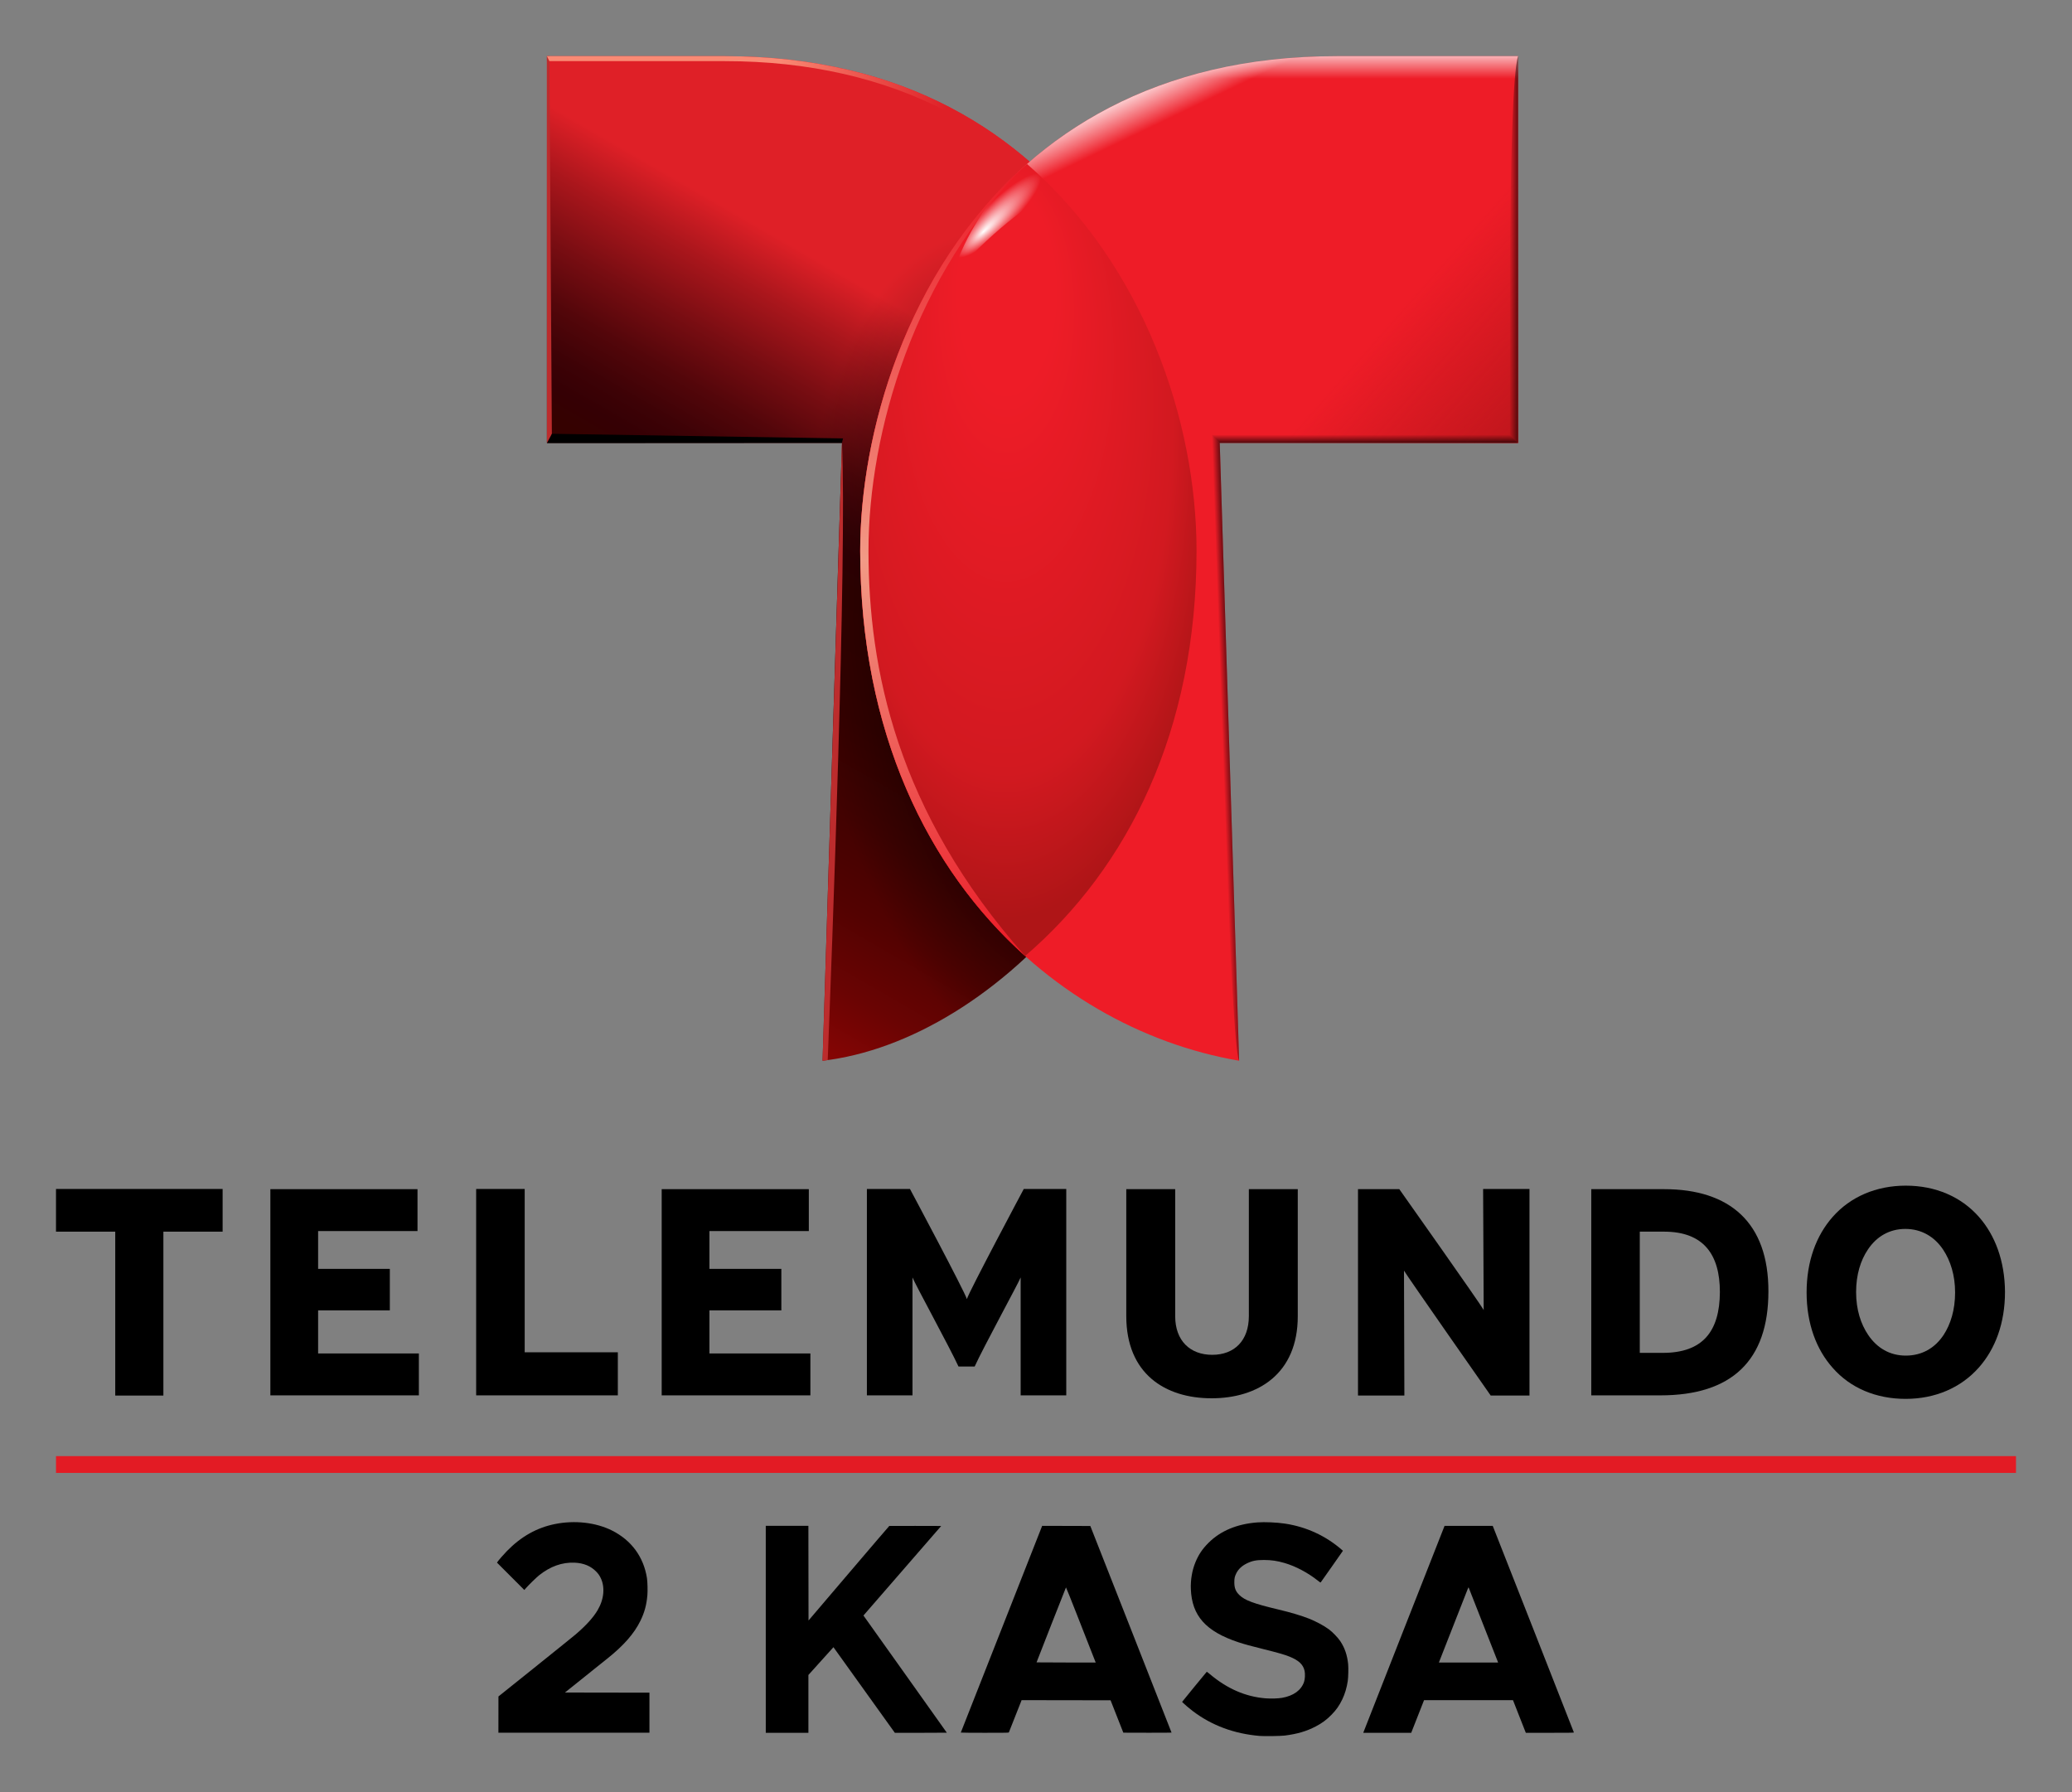 <?xml version="1.0" encoding="UTF-8" standalone="no"?>
<svg
   xmlns:dc="http://purl.org/dc/elements/1.1/"
   xmlns:cc="http://creativecommons.org/ns#"
   xmlns:rdf="http://www.w3.org/1999/02/22-rdf-syntax-ns#"
   xmlns:svg="http://www.w3.org/2000/svg"
   xmlns="http://www.w3.org/2000/svg"
   xmlns:sodipodi="http://sodipodi.sourceforge.net/DTD/sodipodi-0.dtd"
   xmlns:inkscape="http://www.inkscape.org/namespaces/inkscape"
   version="1.1"
   id="Layer_1"
   x="0px"
   y="0px"
   viewBox="0 0 370 320"
   xml:space="preserve"
   sodipodi:docname="KASA-TV2 (2017).svg"
   width="370"
   height="320"
   inkscape:version="1.0.1 (3bc2e813f5, 2020-09-07)"><rect x="0" y="0" width="370" height="320" fill="#808080" stroke="none"/><defs
   id="defs149" /><sodipodi:namedview
   pagecolor="#ffffff"
   bordercolor="#666666"
   borderopacity="1"
   objecttolerance="10"
   gridtolerance="10"
   guidetolerance="10"
   inkscape:pageopacity="0"
   inkscape:pageshadow="2"
   inkscape:window-width="1920"
   inkscape:window-height="1017"
   id="namedview147"
   showgrid="false"
   inkscape:zoom="1.3302367"
   inkscape:cx="190.44984"
   inkscape:cy="231.01177"
   inkscape:window-x="-8"
   inkscape:window-y="-8"
   inkscape:window-maximized="1"
   inkscape:current-layer="Layer_1" />
<style
   type="text/css"
   id="style2">
	.st0{fill:url(#SVGID_1_);}
	.st1{fill:url(#SVGID_2_);}
	.st2{fill:#BC2C2D;}
	.st3{fill:url(#SVGID_3_);}
	.st4{fill:#EE1C27;}
	.st5{fill:url(#SVGID_4_);}
	.st6{fill:url(#SVGID_5_);}
	.st7{fill:url(#SVGID_6_);}
	.st8{fill:url(#SVGID_7_);}
	.st9{fill:url(#SVGID_8_);}
	.st10{fill:url(#SVGID_9_);}
	.st11{fill:url(#SVGID_10_);}
	.st12{fill:url(#SVGID_11_);}
	.st13{fill:url(#SVGID_12_);}
</style>
<rect
   style="fill:#e31b24;fill-opacity:1;stroke-width:2.963;stroke-linecap:round;stroke-miterlimit:5.1;paint-order:stroke fill markers"
   id="rect986"
   width="350"
   height="3"
   x="10"
   y="260"
   rx="0"
   ry="0" /><g
   id="g22"
   transform="matrix(0.348,0,0,0.348,10,-22.148)">
	<path
   d="m 612.1,738.9 c 0,12.6 -7.4,19.9 -18.8,19.9 -11.4,0 -19,-7.3 -19,-19.8 v -65.2 h -25.1 v 0 65.1 c 0,29.6 19.9,42.2 43.8,42.2 23.8,0 44.2,-12.6 44.2,-42.1 v -65.2 h -25.1 z"
   id="path4" />
	<path
   d="m 732.6,735.8 c -1.5,-2.9 -43.3,-62 -43.3,-62 h -21.2 v 105.9 h 23.8 l -0.2,-64.1 c 1.8,3.1 44.5,64.1 44.5,64.1 h 19.9 v -106 h -23.8 z"
   id="path6" />
	<path
   d="m 825.2,673.8 h -37.4 v 105.8 h 35.5 c 36.6,0 55.4,-17.9 55.4,-53.3 0.1,-35.3 -19.8,-52.5 -53.5,-52.5 z m -0.7,84 h -11.8 v -62.2 h 12.4 c 20.4,0 28.7,11.8 28.7,31 -0.1,20.3 -8.9,31.2 -29.3,31.2 z"
   id="path8" />
	<path
   d="m 986.7,688 c -9.1,-10.3 -22.2,-16 -37.5,-16 -15.2,0 -28.4,5.7 -37.5,16 -8.4,9.5 -13.4,22.7 -13.4,38.8 0,16 5,29.3 13.4,38.7 9,10.3 22.2,15.9 37.4,15.9 15.2,0 28.4,-5.7 37.6,-16.1 8.4,-9.5 13.4,-22.7 13.4,-38.8 C 1000,710.6 995,697.4 986.7,688 Z m -18.1,60.6 c -4.5,6.8 -11.2,10.6 -19.4,10.6 -8.1,0 -14.7,-3.8 -19.3,-10.6 -3.8,-5.6 -6.2,-13 -6.2,-22 0,-8.9 2.3,-16.3 6.1,-21.9 4.5,-6.7 11.1,-10.5 19.2,-10.5 8.1,0 14.9,3.9 19.4,10.7 3.7,5.6 6.1,13 6.1,21.9 0,8.9 -2.3,16.3 -5.9,21.8 z"
   id="path10" />
	<path
   d="m 467.4,730.2 c -1.1,-3.9 -29.2,-56.5 -29.2,-56.5 h -22.1 v 105.9 h 23.4 v -60.5 c 1.5,3.8 19.2,36.1 23.6,45.7 h 8.3 c 4.4,-9.7 22,-41.9 23.6,-45.7 v 60.5 h 23.4 V 673.7 h -21.8 c 0,0 -28,52.5 -29.2,56.5 z"
   id="path12" />
	<polygon
   points="0,695.6 30.4,695.6 30.4,779.7 55.1,779.7 55.1,695.6 85.5,695.6 85.5,673.7 0,673.7 "
   id="polygon14" />
	<polygon
   points="110,779.6 186.2,779.6 186.2,758.1 134.5,758.1 134.5,736 171.3,736 171.3,714.7 134.5,714.7 134.5,695.3 185.5,695.3 185.5,673.8 110,673.8 "
   id="polygon16" />
	<polygon
   points="215.6,779.6 288.3,779.6 288.3,757.5 240.5,757.5 240.5,673.7 215.6,673.7 "
   id="polygon18" />
	<polygon
   points="310.8,779.6 387.1,779.6 387.1,758.1 335.3,758.1 335.3,736 372.2,736 372.2,714.7 335.3,714.7 335.3,695.3 386.3,695.3 386.3,673.8 310.8,673.8 "
   id="polygon20" />
</g>
<g
   id="g71"
   transform="matrix(0.296,0,0,0.296,36.924,10)">
	
		<linearGradient
   id="SVGID_1_"
   gradientUnits="userSpaceOnUse"
   x1="216.301"
   y1="265.394"
   x2="484.654"
   y2="730.196"
   gradientTransform="matrix(1,0,0,-1,0,781.89)">
		<stop
   offset="0"
   style="stop-color:#880504"
   id="stop24" />
		<stop
   offset="7.896247e-02"
   style="stop-color:#6A0403"
   id="stop26" />
		<stop
   offset="0.163"
   style="stop-color:#530201"
   id="stop28" />
		<stop
   offset="0.253"
   style="stop-color:#420201"
   id="stop30" />
		<stop
   offset="0.351"
   style="stop-color:#380100"
   id="stop32" />
		<stop
   offset="0.475"
   style="stop-color:#350100"
   id="stop34" />
		<stop
   offset="0.505"
   style="stop-color:#350004"
   id="stop36" />
		<stop
   offset="0.536"
   style="stop-color:#3D0206"
   id="stop38" />
		<stop
   offset="0.585"
   style="stop-color:#53060A"
   id="stop40" />
		<stop
   offset="0.644"
   style="stop-color:#780D12"
   id="stop42" />
		<stop
   offset="0.713"
   style="stop-color:#AA161C"
   id="stop44" />
		<stop
   offset="0.777"
   style="stop-color:#DF2027"
   id="stop46" />
	</linearGradient>
	<path
   class="st0"
   d="m 205.2,0 v 233.4 h 178 L 371.5,606.1 C 475.9,594 598.1,468.7 598.1,298.4 598.1,187.4 529.1,0.1 312.6,0.1 H 205.2 Z"
   id="path49"
   style="fill:url(#SVGID_1_)" />
	
		<radialGradient
   id="SVGID_2_"
   cx="511.125"
   cy="369.015"
   r="267.943"
   gradientTransform="matrix(0.179,0.984,-0.534,0.097,616.647,-169.656)"
   gradientUnits="userSpaceOnUse">
		<stop
   offset="0"
   style="stop-color:#000000"
   id="stop51" />
		<stop
   offset="1"
   style="stop-color:#000000;stop-opacity:0"
   id="stop53" />
	</radialGradient>
	<path
   class="st1"
   d="m 312.6,0.1 v 0 233.3 h 70.6 L 371.5,606.1 C 475.9,594 598.1,468.7 598.1,298.4 598.1,187.4 529.1,0.1 312.6,0.1 Z"
   id="path56"
   style="fill:url(#SVGID_2_)" />
	<path
   class="st2"
   d="m 371.5,606.1 c 1,-0.1 2.1,-0.3 3.1,-0.4 2.4,-60.4 11.7,-304.5 8.6,-372.3 z"
   id="path58" />
	<polygon
   class="st2"
   points="205.2,233.5 208.2,230.9 206.7,0 205.2,0.1 "
   id="polygon60" />
	
		<linearGradient
   id="SVGID_3_"
   gradientUnits="userSpaceOnUse"
   x1="205.2"
   y1="727.14"
   x2="536.6"
   y2="727.14"
   gradientTransform="matrix(1,0,0,-1,0,781.89)">
		<stop
   offset="0.422"
   style="stop-color:#FA8A74"
   id="stop62" />
		<stop
   offset="0.727"
   style="stop-color:#DF2027"
   id="stop64" />
	</linearGradient>
	<path
   class="st3"
   d="M 312.6,0.1 H 205.2 l 1.5,3 h 105.9 c 50.4,0 95.6,10.3 134.6,30.7 34.1,17.8 63.3,43.2 87,75.6 l 2.4,-1.8 C 492.2,46.9 420.8,0.1 312.6,0.1 Z"
   id="path67"
   style="fill:url(#SVGID_3_)" />
	<polygon
   points="383.2,233.4 383.8,230.7 208.2,227.9 205.2,233.5 "
   id="polygon69" />
</g>
<g
   id="g117"
   transform="matrix(0.296,0,0,0.296,36.924,10)">
	<path
   class="st4"
   d="M 791.1,0.1 H 681.7 c -218.4,0 -287.5,187.3 -287.5,298.3 0,180.5 111.2,287.5 228.6,307.7 L 611.1,233.4 h 180 V 0 Z"
   id="path73" />
	<linearGradient
   id="SVGID_4_"
   gradientUnits="userSpaceOnUse"
   x1="490.212"
   y1="49.934"
   x2="612.276"
   y2="303.883">
		<stop
   offset="0"
   style="stop-color:#FFFFFF"
   id="stop75" />
		<stop
   offset="0.1"
   style="stop-color:#FFFFFF;stop-opacity:0"
   id="stop77" />
	</linearGradient>
	<path
   class="st5"
   d="m 611.1,233.4 h 70.6 V 0.1 C 463.3,0.1 394.2,187.4 394.2,298.4 h 218.9 z"
   id="path80"
   style="fill:url(#SVGID_4_)" />
	<linearGradient
   id="SVGID_5_"
   gradientUnits="userSpaceOnUse"
   x1="592.65"
   y1="-16.125"
   x2="592.65"
   y2="282.175">
		<stop
   offset="3.102519e-02"
   style="stop-color:#FFFFFF"
   id="stop82" />
		<stop
   offset="0.1"
   style="stop-color:#FFFFFF;stop-opacity:0"
   id="stop84" />
	</linearGradient>
	<path
   class="st6"
   d="m 394.2,298.4 h 218.9 l -2,-65 h 180 V 0.1 H 681.7 C 463.3,0.1 394.2,187.4 394.2,298.4 Z"
   id="path87"
   style="fill:url(#SVGID_5_)" />
	<linearGradient
   id="SVGID_6_"
   gradientUnits="userSpaceOnUse"
   x1="729.463"
   y1="141.748"
   x2="807.547"
   y2="210.705">
		<stop
   offset="0"
   style="stop-color:#C0161C;stop-opacity:0"
   id="stop89" />
		<stop
   offset="1"
   style="stop-color:#C0161C"
   id="stop91" />
	</linearGradient>
	<polygon
   class="st7"
   points="791.1,0 611.1,233.4 791.1,233.4 "
   id="polygon94"
   style="fill:url(#SVGID_6_)" />
	<linearGradient
   id="SVGID_7_"
   gradientUnits="userSpaceOnUse"
   x1="612.899"
   y1="417.305"
   x2="621.094"
   y2="417.019">
		<stop
   offset="0"
   style="stop-color:#000000;stop-opacity:0"
   id="stop96" />
		<stop
   offset="1"
   style="stop-color:#000000"
   id="stop98" />
	</linearGradient>
	<path
   class="st8"
   d="m 611.1,233.4 -4.8,-5 c 0,0 10.3,367.5 16.5,377.7 z"
   id="path101"
   style="fill:url(#SVGID_7_)" />
	<linearGradient
   id="SVGID_8_"
   gradientUnits="userSpaceOnUse"
   x1="698.677"
   y1="228.397"
   x2="698.677"
   y2="235.885">
		<stop
   offset="0"
   style="stop-color:#000000;stop-opacity:0"
   id="stop103" />
		<stop
   offset="1"
   style="stop-color:#000000"
   id="stop105" />
	</linearGradient>
	<polygon
   class="st9"
   points="611.1,233.4 791.1,233.4 786.1,228.4 606.3,228.4 "
   id="polygon108"
   style="fill:url(#SVGID_8_)" />
	<linearGradient
   id="SVGID_9_"
   gradientUnits="userSpaceOnUse"
   x1="785.935"
   y1="116.7"
   x2="795.045"
   y2="116.7">
		<stop
   offset="0"
   style="stop-color:#000000;stop-opacity:0"
   id="stop110" />
		<stop
   offset="1"
   style="stop-color:#000000"
   id="stop112" />
	</linearGradient>
	<path
   class="st10"
   d="m 791.1,0 v 233.4 l -5,-5 c 0,0 -1.6,-208.9 5,-228.4 z"
   id="path115"
   style="fill:url(#SVGID_9_)" />
</g>
<g
   id="g144"
   transform="matrix(0.296,0,0,0.296,36.924,10)">
	
		<radialGradient
   id="SVGID_10_"
   cx="481.704"
   cy="261.877"
   r="275.923"
   fx="326.694"
   fy="259.755"
   gradientTransform="matrix(0,1,-0.482,0,607.955,-219.828)"
   gradientUnits="userSpaceOnUse">
		<stop
   offset="0.219"
   style="stop-color:#EE1C27"
   id="stop119" />
		<stop
   offset="0.757"
   style="stop-color:#D21920"
   id="stop121" />
		<stop
   offset="0.96"
   style="stop-color:#AF1517"
   id="stop123" />
	</radialGradient>
	<path
   class="st11"
   d="m 597.1,298.4 c 0,-78 -31.7,-171.9 -102.3,-233.3 -73.6,64.7 -100.6,163.9 -100.6,233.3 0,109.6 41,192.1 99.5,244.5 62.4,-53.6 103.4,-136.2 103.4,-244.5 z"
   id="path126"
   style="fill:url(#SVGID_10_)" />
	<linearGradient
   id="SVGID_11_"
   gradientUnits="userSpaceOnUse"
   x1="444.524"
   y1="65.125"
   x2="444.524"
   y2="542.921">
		<stop
   offset="0"
   style="stop-color:#EC1A26"
   id="stop128" />
		<stop
   offset="0.5"
   style="stop-color:#F29A86"
   id="stop130" />
		<stop
   offset="1"
   style="stop-color:#EC1A26"
   id="stop132" />
	</linearGradient>
	<path
   class="st12"
   d="M 494.8,65.1 C 421.2,129.8 394.2,229 394.2,298.4 c 0,109.6 41,192.1 99.5,244.5 -77.6,-87.4 -94.5,-173.4 -94.5,-244.5 0,-71.1 27.6,-167.4 95.6,-233.3 z"
   id="path135"
   style="fill:url(#SVGID_11_)" />
	
		<radialGradient
   id="SVGID_12_"
   cx="477.561"
   cy="96.218"
   r="35.005"
   fx="464.434"
   fy="98.793"
   gradientTransform="matrix(0.713,-0.701,0.173,0.176,120.391,414.118)"
   gradientUnits="userSpaceOnUse">
		<stop
   offset="0"
   style="stop-color:#FFFFFF"
   id="stop137" />
		<stop
   offset="1"
   style="stop-color:#FFFFFF;stop-opacity:0"
   id="stop139" />
	</radialGradient>
	<path
   class="st13"
   d="M 510.8,80.2 C 505.7,75 500.4,69.9 494.8,65.1 491.5,68 488.3,71 485.1,74 467.5,91.7 456.3,111.9 449.6,132.7 480.3,98.9 498,89.8 510.8,80.2 Z"
   id="path142"
   style="fill:url(#SVGID_12_)" />
</g>
<path
   style="fill:#000000;fill-opacity:1;stroke-width:0.533;stroke-linecap:round;stroke-miterlimit:5.1;paint-order:stroke fill markers"
   d="m 89.004,306.151 0.003,-3.232 6.601,-5.289 c 3.631,-2.909 6.878,-5.528 7.217,-5.82 1.87,-1.61 3.114,-2.984 3.888,-4.293 1.165,-1.971 1.361,-4.158 0.521,-5.825 -0.217,-0.432 -0.395,-0.681 -0.749,-1.05 -0.969,-1.01 -2.257,-1.546 -3.88,-1.614 -2.217,-0.092 -4.322,0.653 -6.32,2.24 -0.49,0.389 -1.913,1.777 -2.4,2.342 l -0.255,0.295 -2.44,-2.442 -2.44,-2.442 0.079,-0.121 c 0.197,-0.302 1.097,-1.335 1.697,-1.95 2.528,-2.59 5.335,-4.167 8.578,-4.821 3.541,-0.713 7.308,-0.284 10.187,1.161 3.462,1.737 5.652,4.721 6.238,8.497 0.103,0.665 0.142,2.267 0.074,3.059 -0.149,1.736 -0.517,3.084 -1.251,4.581 -1.112,2.268 -3.011,4.431 -5.917,6.739 -0.658,0.523 -4.614,3.69 -6.785,5.433 l -0.767,0.616 7.545,0.012 7.545,0.012 v 3.573 3.573 h -13.486 -13.486 z"
   id="path988" /><path
   style="fill:#000000;fill-opacity:1;stroke-width:0.533;stroke-linecap:round;stroke-miterlimit:5.1;paint-order:stroke fill markers"
   d="m 136.744,290.93 v -18.477 h 3.806 3.806 l 0.012,8.45 0.012,8.45 7.184,-8.431 c 3.951,-4.637 7.208,-8.44 7.237,-8.451 0.029,-0.011 2.126,-0.015 4.661,-0.008 l 4.608,0.012 -6.941,7.993 -6.941,7.993 0.099,0.141 c 0.054,0.077 3.404,4.781 7.443,10.452 4.039,5.671 7.344,10.32 7.344,10.332 0,0.011 -2.088,0.02 -4.64,0.02 l -4.64,-2.7e-4 -5.319,-7.416 c -2.926,-4.079 -5.392,-7.519 -5.481,-7.644 l -0.162,-0.228 -2.237,2.48 -2.237,2.48 v 5.165 5.165 h -3.806 -3.806 z"
   id="path990" /><path
   style="fill:#000000;fill-opacity:1;stroke-width:0.533;stroke-linecap:round;stroke-miterlimit:5.1;paint-order:stroke fill markers"
   d="m 171.572,309.365 c 0.009,-0.023 3.281,-8.338 7.272,-18.477 l 7.256,-18.435 4.3,0.012 4.3,0.012 7.252,18.428 c 3.989,10.135 7.252,18.445 7.252,18.465 0,0.021 -1.938,0.032 -4.306,0.025 l -4.306,-0.012 -1.138,-2.891 -1.138,-2.891 -7.945,-0.012 -7.945,-0.012 -0.093,0.247 c -0.229,0.607 -2.131,5.418 -2.173,5.496 -0.045,0.084 -0.21,0.087 -4.325,0.087 -2.489,0 -4.272,-0.018 -4.263,-0.042 z m 23.224,-14.709 c -0.474,-1.209 -1.661,-4.233 -2.637,-6.721 -0.976,-2.488 -1.788,-4.508 -1.805,-4.49 -0.03,0.033 -5.257,13.343 -5.257,13.386 0,0.013 2.376,0.023 5.281,0.023 h 5.281 z"
   id="path992" /><path
   style="fill:#000000;fill-opacity:1;stroke-width:0.533;stroke-linecap:round;stroke-miterlimit:5.1;paint-order:stroke fill markers"
   d="m 224.969,309.967 c -4.607,-0.388 -8.595,-1.872 -12.009,-4.468 -0.586,-0.445 -1.48,-1.204 -1.72,-1.459 l -0.148,-0.158 2.178,-2.679 c 1.198,-1.473 2.197,-2.685 2.221,-2.693 0.024,-0.008 0.266,0.174 0.54,0.405 3.107,2.621 6.39,4.048 9.971,4.336 0.927,0.074 2.232,0.034 2.944,-0.091 2.045,-0.36 3.419,-1.358 3.923,-2.85 0.166,-0.49 0.21,-1.404 0.095,-1.951 -0.239,-1.133 -1.041,-1.893 -2.702,-2.56 -0.862,-0.346 -2.088,-0.7 -4.493,-1.296 -2.456,-0.609 -3.567,-0.913 -4.652,-1.275 -5.799,-1.933 -8.282,-4.716 -8.466,-9.491 -0.063,-1.637 0.224,-3.329 0.809,-4.758 0.562,-1.374 1.238,-2.384 2.323,-3.472 2.154,-2.159 5.085,-3.389 8.741,-3.669 1.316,-0.101 3.449,-0.008 4.934,0.215 3.81,0.571 7.299,2.18 10.169,4.688 l 0.184,0.16 -1.941,2.771 c -1.067,1.524 -1.972,2.807 -2.009,2.851 -0.064,0.073 -0.103,0.053 -0.499,-0.263 -1.775,-1.418 -3.978,-2.59 -5.951,-3.168 -1.339,-0.392 -2.384,-0.545 -3.712,-0.545 -1.364,2.4e-4 -2.098,0.147 -3.031,0.604 -0.913,0.448 -1.537,1.033 -1.906,1.787 -0.281,0.573 -0.349,0.887 -0.346,1.599 0.003,1.012 0.234,1.606 0.868,2.239 0.96,0.958 2.561,1.558 6.933,2.598 2.272,0.541 4.168,1.105 5.542,1.649 1.272,0.504 2.676,1.262 3.576,1.93 0.632,0.47 1.594,1.473 2.005,2.092 0.795,1.197 1.232,2.472 1.4,4.084 0.07,0.664 0.031,2.375 -0.069,3.037 -0.181,1.209 -0.517,2.331 -0.987,3.295 -0.545,1.121 -1.042,1.827 -1.907,2.716 -0.869,0.892 -1.715,1.519 -2.836,2.101 -1.654,0.859 -3.279,1.336 -5.531,1.623 -0.7,0.089 -3.638,0.131 -4.44,0.064 z"
   id="path994" /><path
   style="fill:#000000;fill-opacity:1;stroke-width:0.533;stroke-linecap:round;stroke-miterlimit:5.1;paint-order:stroke fill markers"
   d="m 243.477,309.302 c 0.015,-0.057 3.279,-8.372 7.254,-18.476 l 7.227,-18.371 4.3,-8.7e-4 4.3,-8.6e-4 7.248,18.42 c 3.987,10.131 7.248,18.446 7.248,18.477 0,0.043 -0.991,0.056 -4.293,0.056 h -4.293 l -0.376,-0.952 c -0.207,-0.524 -0.723,-1.835 -1.146,-2.915 l -0.77,-1.963 -7.941,1.4e-4 -7.941,1.4e-4 -0.724,1.845 c -0.398,1.015 -0.913,2.326 -1.145,2.914 l -0.422,1.07 h -4.276 -4.276 z m 23.93,-12.742 c -0.294,-0.772 -5.117,-13.043 -5.149,-13.1 -0.024,-0.044 -0.084,0.057 -0.18,0.306 -0.079,0.204 -1.215,3.1 -2.525,6.436 -1.31,3.336 -2.432,6.197 -2.494,6.359 l -0.112,0.294 h 5.286 5.286 z"
   id="path996" /></svg>
